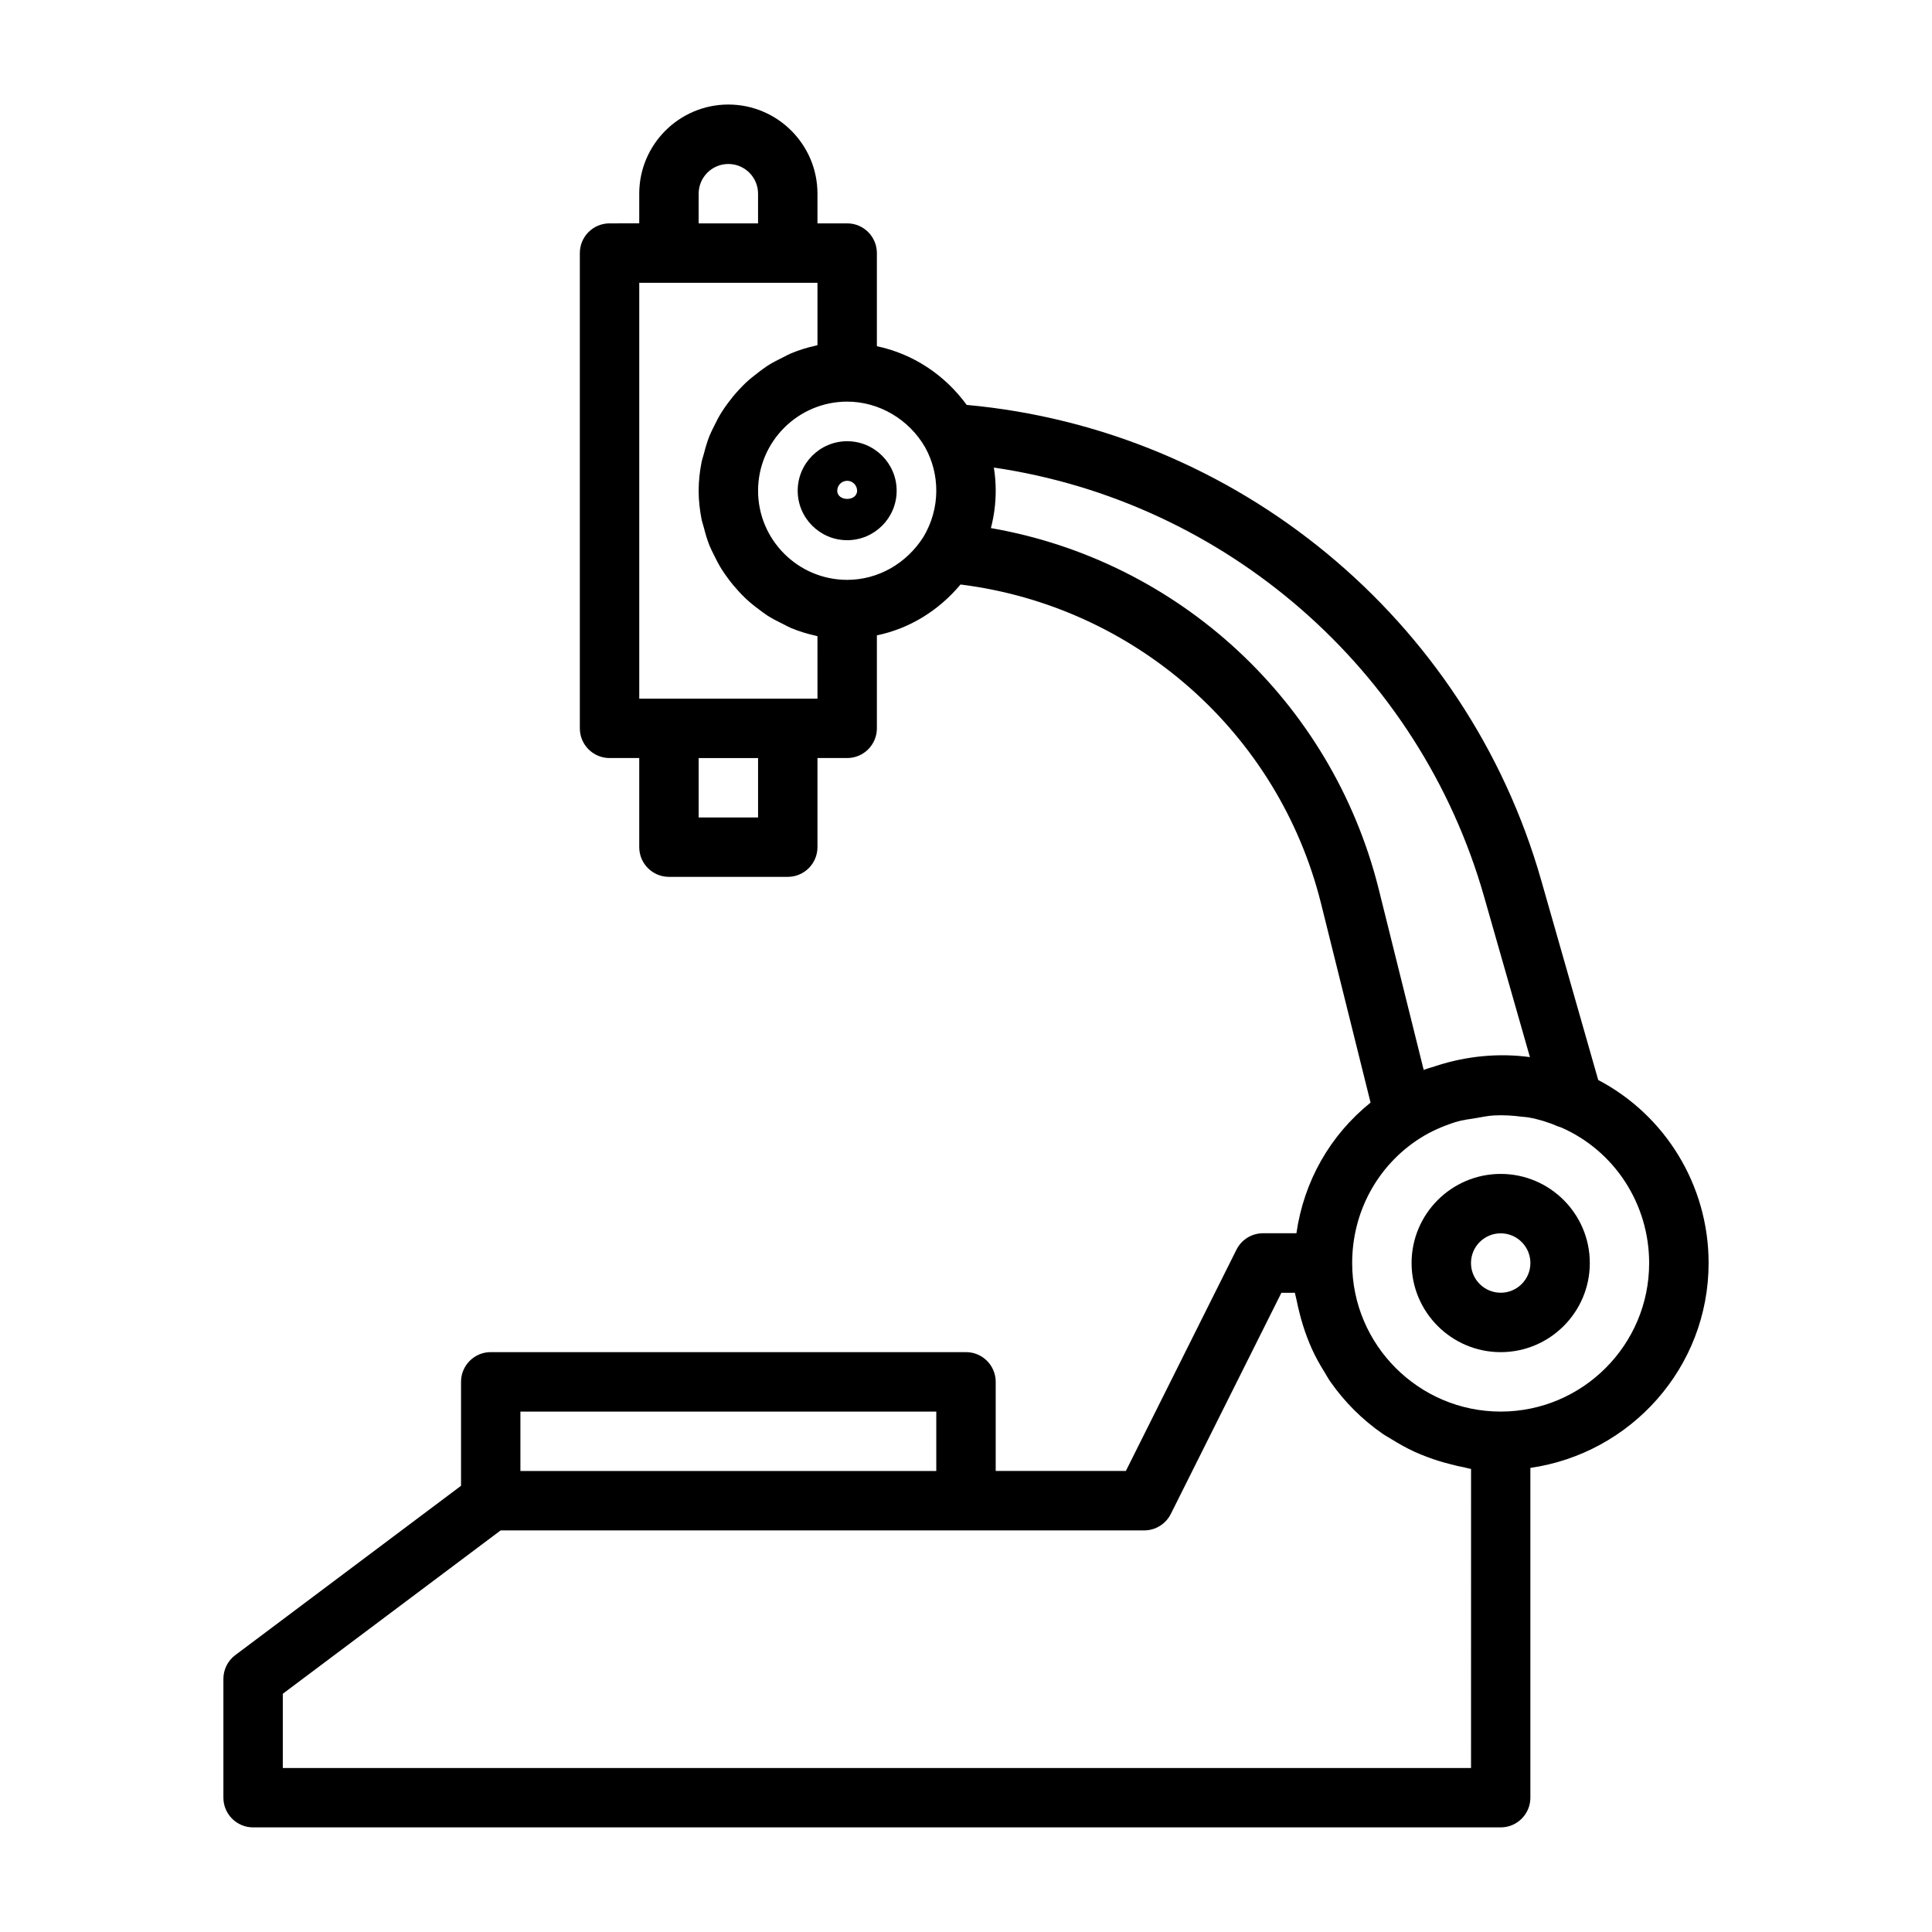 <?xml version="1.0" encoding="UTF-8"?>
<!-- Uploaded to: ICON Repo, www.svgrepo.com, Generator: ICON Repo Mixer Tools -->
<svg fill="#000000" width="800px" height="800px" version="1.1" viewBox="144 144 512 512" xmlns="http://www.w3.org/2000/svg">
 <g>
  <path d="m596.8 478.72c0-20.578-11.461-39.172-29.254-48.508l-15.129-52.996c-19.773-69.273-80.703-119.4-152.23-125.91-5.871-8.031-14.281-13.555-23.805-15.555v-24.684c0-4.344-3.527-7.871-7.871-7.871h-7.871l-0.004-7.875c0-13.02-10.598-23.617-23.617-23.617-13.016 0.004-23.613 10.598-23.613 23.617v7.871l-7.871 0.004c-4.348 0-7.871 3.523-7.871 7.871v125.95c0 4.344 3.527 7.871 7.871 7.871h7.871v23.617c0 4.344 3.527 7.871 7.871 7.871h31.488c4.344 0 7.871-3.527 7.871-7.871v-23.617h7.875c4.344 0 7.871-3.527 7.871-7.871v-24.641c8.645-1.793 16.312-6.504 22.168-13.477 46.004 5.746 84.152 39.094 95.504 84.402l13.16 52.898c-10.77 8.676-17.68 20.875-19.648 34.621l-8.848 0.004c-2.977 0-5.699 1.684-7.039 4.344l-29.312 58.648h-34.496v-23.617c0-4.344-3.527-7.871-7.871-7.871h-125.95c-4.344 0-7.871 3.527-7.871 7.871v27.551l-59.828 44.871c-1.984 1.48-3.148 3.824-3.148 6.297v31.488c0 4.344 3.527 7.871 7.871 7.871h330.62c4.344 0 7.871-3.527 7.871-7.871v-87.395c26.641-3.856 47.234-26.621 47.234-54.301zm-267.65-283.39c0-4.344 3.527-7.871 7.871-7.871s7.871 3.527 7.871 7.871v7.871h-15.742zm15.746 165.31h-15.742v-15.742h15.742zm15.742-31.488h-47.23v-110.21h47.23v16.531h-0.016c-0.125 0.031-0.25 0.078-0.379 0.109-2.281 0.488-4.473 1.18-6.582 2.047-0.754 0.316-1.449 0.723-2.188 1.086-1.434 0.691-2.832 1.402-4.156 2.266-0.789 0.504-1.512 1.086-2.25 1.637-1.164 0.883-2.297 1.777-3.371 2.769-0.707 0.66-1.355 1.355-2.016 2.062-0.977 1.055-1.875 2.156-2.738 3.32-0.566 0.77-1.133 1.559-1.652 2.379-0.789 1.242-1.465 2.551-2.109 3.891-0.41 0.836-0.836 1.652-1.18 2.519-0.598 1.512-1.055 3.102-1.465 4.691-0.203 0.77-0.473 1.512-0.629 2.297-0.473 2.445-0.758 4.934-0.758 7.5s0.285 5.055 0.754 7.477c0.156 0.789 0.426 1.527 0.629 2.297 0.41 1.605 0.852 3.18 1.465 4.691 0.348 0.867 0.77 1.684 1.18 2.519 0.645 1.34 1.324 2.629 2.109 3.891 0.52 0.82 1.07 1.59 1.652 2.379 0.852 1.164 1.762 2.25 2.738 3.32 0.66 0.707 1.309 1.402 2.016 2.062 1.07 0.992 2.188 1.906 3.371 2.769 0.754 0.566 1.465 1.133 2.25 1.637 1.324 0.852 2.738 1.574 4.156 2.266 0.738 0.363 1.434 0.77 2.188 1.086 2.109 0.867 4.312 1.559 6.582 2.047 0.125 0.031 0.25 0.078 0.379 0.109h0.016zm7.875-31.484c-13.02 0-23.617-10.598-23.617-23.617s10.598-23.617 23.617-23.617c8.438 0 16.391 4.691 20.672 12.137 1.949 3.559 2.941 7.418 2.941 11.48 0 4.281-1.18 8.5-3.402 12.234-4.531 7.113-12.074 11.383-20.211 11.383zm38.082-13.715c0.852-3.227 1.277-6.551 1.277-9.902 0-2.062-0.156-4.109-0.488-6.141 61.34 8.988 112.7 53.402 129.89 113.62l12.172 42.617c-8.281-1.133-16.832-0.285-24.828 2.312-0.156 0.047-0.316 0.094-0.457 0.156-0.961 0.316-1.938 0.551-2.867 0.93l-11.949-48.035c-12.453-49.652-53.039-86.934-102.75-95.562zm-124.68 234.13h110.21v15.742h-110.21zm251.91 94.465h-314.88v-19.68l57.734-43.297h170.55c2.977 0 5.699-1.684 7.039-4.344l29.316-58.629h3.574c0.094 0.629 0.316 1.211 0.426 1.844 0.219 1.195 0.52 2.348 0.805 3.527 0.535 2.156 1.18 4.234 1.953 6.281 0.426 1.117 0.852 2.219 1.355 3.305 0.961 2.094 2.062 4.078 3.273 6.016 0.535 0.852 0.992 1.746 1.574 2.566 3.746 5.367 8.391 10.012 13.762 13.762 0.82 0.566 1.715 1.039 2.566 1.574 1.938 1.195 3.922 2.312 6.016 3.273 1.086 0.504 2.188 0.93 3.305 1.355 2.047 0.789 4.141 1.418 6.281 1.953 1.164 0.301 2.332 0.598 3.527 0.805 0.629 0.109 1.211 0.332 1.844 0.426l-0.008 79.262zm7.871-94.465c-21.695 0-39.359-17.664-39.359-39.359 0-13.523 6.707-25.867 17.934-33.047 2.961-1.891 6.156-3.258 9.43-4.312 1.812-0.566 3.668-0.77 5.512-1.07 1.574-0.27 3.133-0.613 4.738-0.691 2.457-0.125 4.894 0.016 7.289 0.332 0.598 0.078 1.211 0.078 1.793 0.188 2.738 0.488 5.383 1.309 7.871 2.394 0.27 0.109 0.566 0.156 0.82 0.27 14.168 6.203 23.316 20.309 23.316 35.93 0.016 21.703-17.648 39.367-39.344 39.367z"/>
  <path d="m541.7 455.1c-13.02 0-23.617 10.598-23.617 23.617s10.598 23.617 23.617 23.617c13.02 0 23.617-10.598 23.617-23.617s-10.598-23.617-23.617-23.617zm0 31.488c-4.344 0-7.871-3.527-7.871-7.871s3.527-7.871 7.871-7.871 7.871 3.527 7.871 7.871-3.527 7.871-7.871 7.871z"/>
  <path d="m368.51 260.93c-7.227 0-13.113 5.887-13.113 13.113-0.004 7.231 5.887 13.117 13.113 13.117 7.227 0 13.113-5.887 13.113-13.113s-5.887-13.117-13.113-13.117zm-2.629 13.117c0-1.449 1.18-2.629 2.629-2.629 1.445 0 2.629 1.18 2.629 2.629 0 2.894-5.258 2.894-5.258 0z"/>
 </g>
</svg>